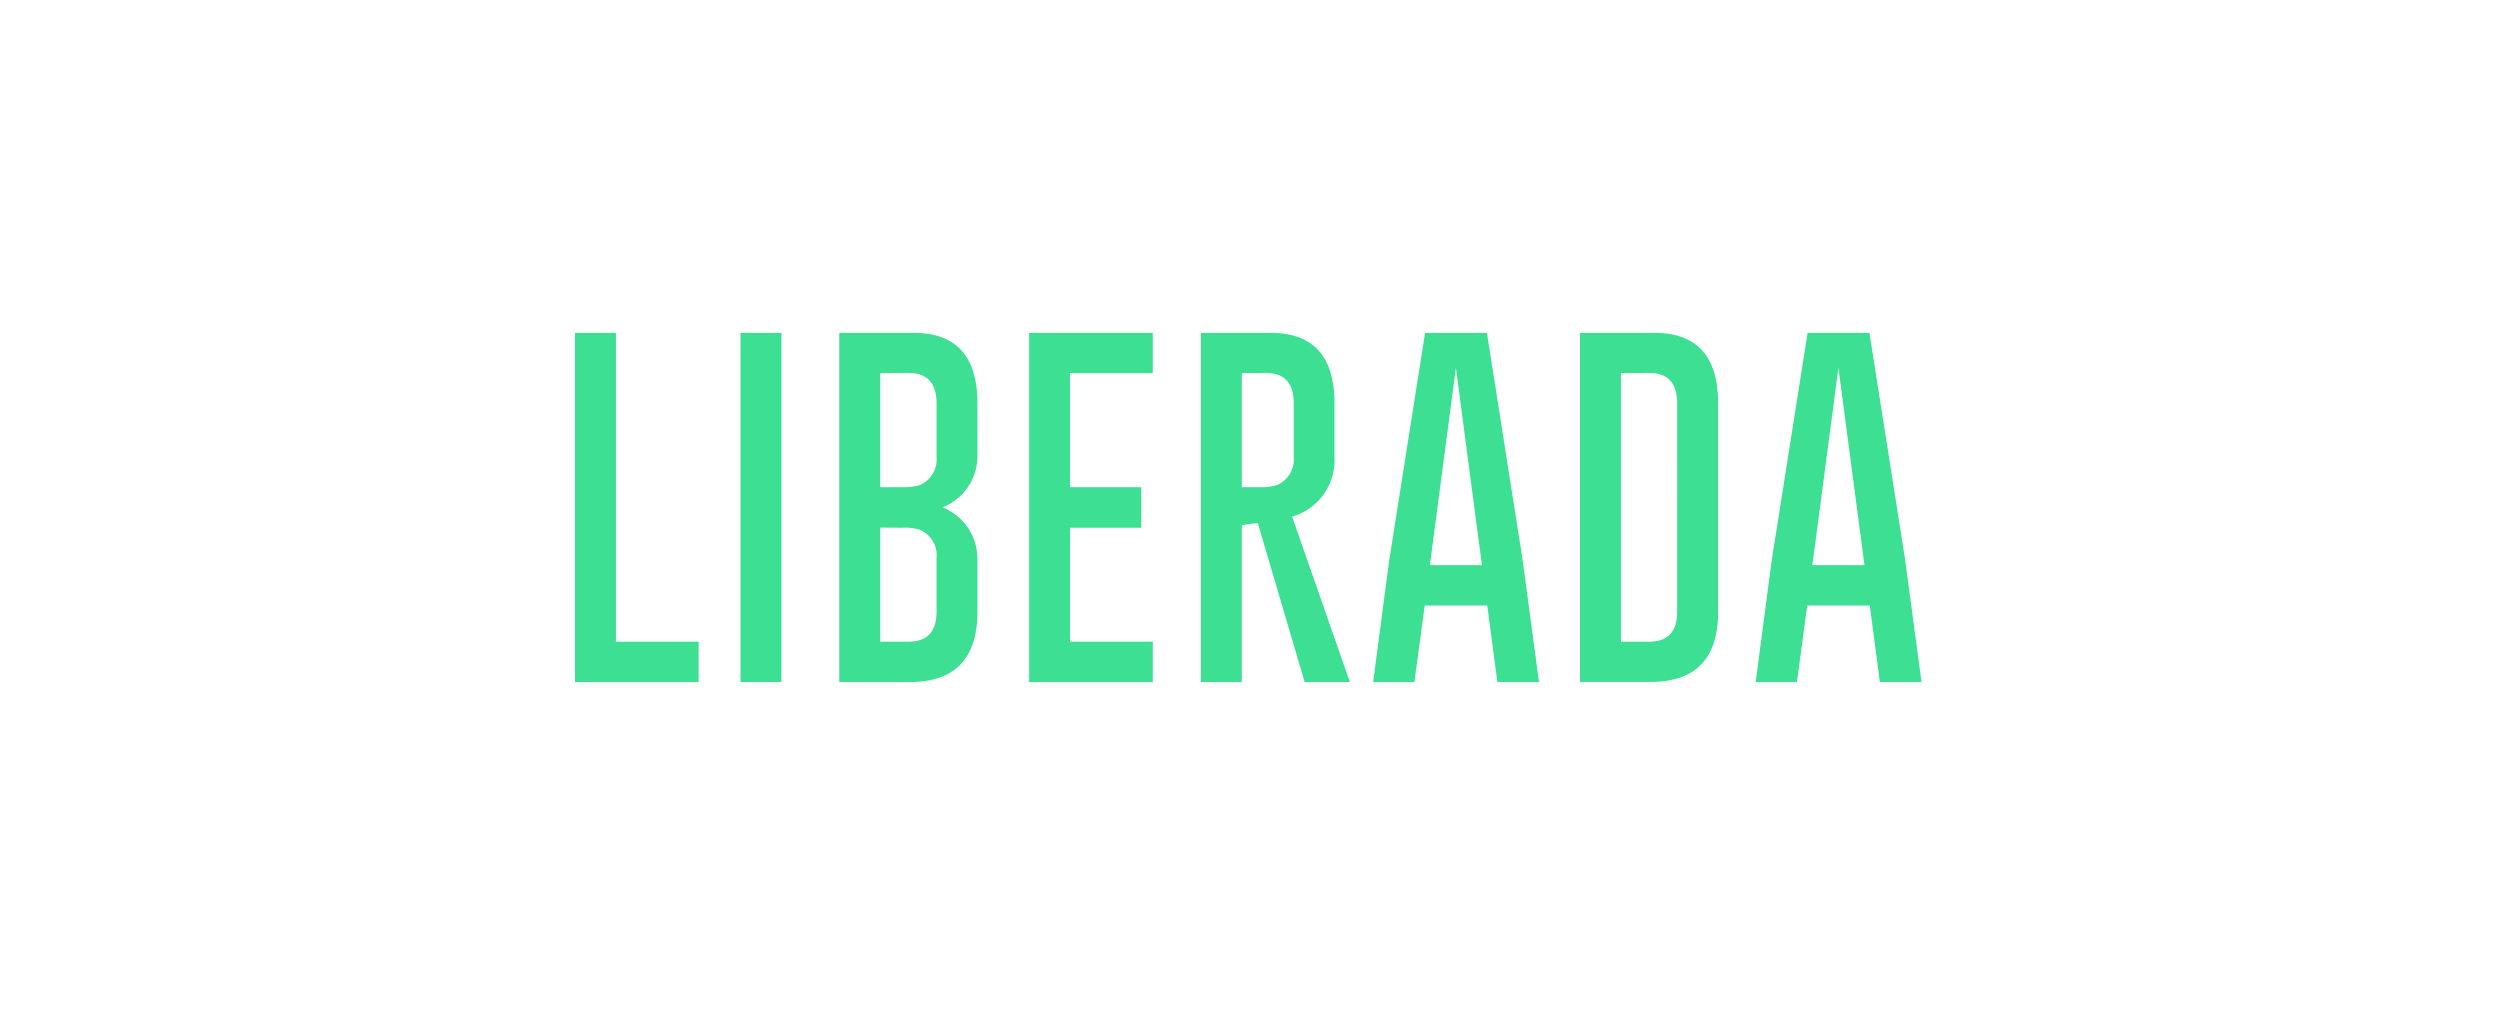 <svg xmlns="http://www.w3.org/2000/svg" xmlns:xlink="http://www.w3.org/1999/xlink" width="82.62" height="34" viewBox="0 0 82.62 34">
  <defs>
    <clipPath id="clip-path">
      <rect id="Retângulo_74" data-name="Retângulo 74" width="82.62" height="34" transform="translate(-1298 260)" fill="#fff" stroke="#707070" stroke-width="1" opacity="0.29"/>
    </clipPath>
  </defs>
  <g id="liberado-m" transform="translate(1298 -260)" clip-path="url(#clip-path)">
    <path id="liberado-m-2" data-name="liberado-m" d="M-16.5,2.9V-8.64h1.353V1.566h2.734V2.9ZM-11.03-8.64h1.353V2.9H-11.03Zm3.264,0H-5.3q2.1.006,2.1,2.325v1.786A1.828,1.828,0,0,1-4.352-2.872,1.828,1.828,0,0,1-3.2-1.215V.577Q-3.2,2.89-5.418,2.9H-7.766ZM-6.413-7.31V-3.54h.72A1.9,1.9,0,0,0-5.131-3.6a.914.914,0,0,0,.58-.931V-6.315q0-1-.925-1Zm0,5.106V1.566h.937q.925,0,.925-.99V-1.215a.9.9,0,0,0-.58-.925A1.708,1.708,0,0,0-5.693-2.2ZM2.214-3.54V-2.2H-.14V1.566H2.595V2.9H-1.492V-8.64H2.595V-7.31H-.14V-3.54Zm1.97-5.1H6.5q2.1.006,2.1,2.325v1.786a1.938,1.938,0,0,1-1.4,1.962L9.109,2.9H7.615L6.064-2.357l-.527.07V2.9H4.184ZM5.537-7.31V-3.54h.574A1.9,1.9,0,0,0,6.673-3.6a.914.914,0,0,0,.58-.931V-6.315q0-1-.925-1ZM14.82-1.121,15.359,2.9H13.983L13.649.372H11.582L11.242,2.9H9.878L10.405-1.1,11.594-8.64h2.044Zm-1.347.158L12.613-7.48,11.752-.963ZM16.714-8.64h2.465q2.1.006,2.1,2.325V.577q0,2.313-2.219,2.319H16.714ZM18.067-7.31V1.566H19q.925,0,.925-.99V-6.315q0-1-.925-1Zm9.395,6.189L28,2.9H26.624L26.29.372H24.223L23.884,2.9H22.519L23.046-1.1,24.235-8.64h2.044Zm-1.347.158L25.254-7.48,24.393-.963Z" transform="translate(-1262.498 279.64)" fill="#3de093"/>
  </g>
</svg>
